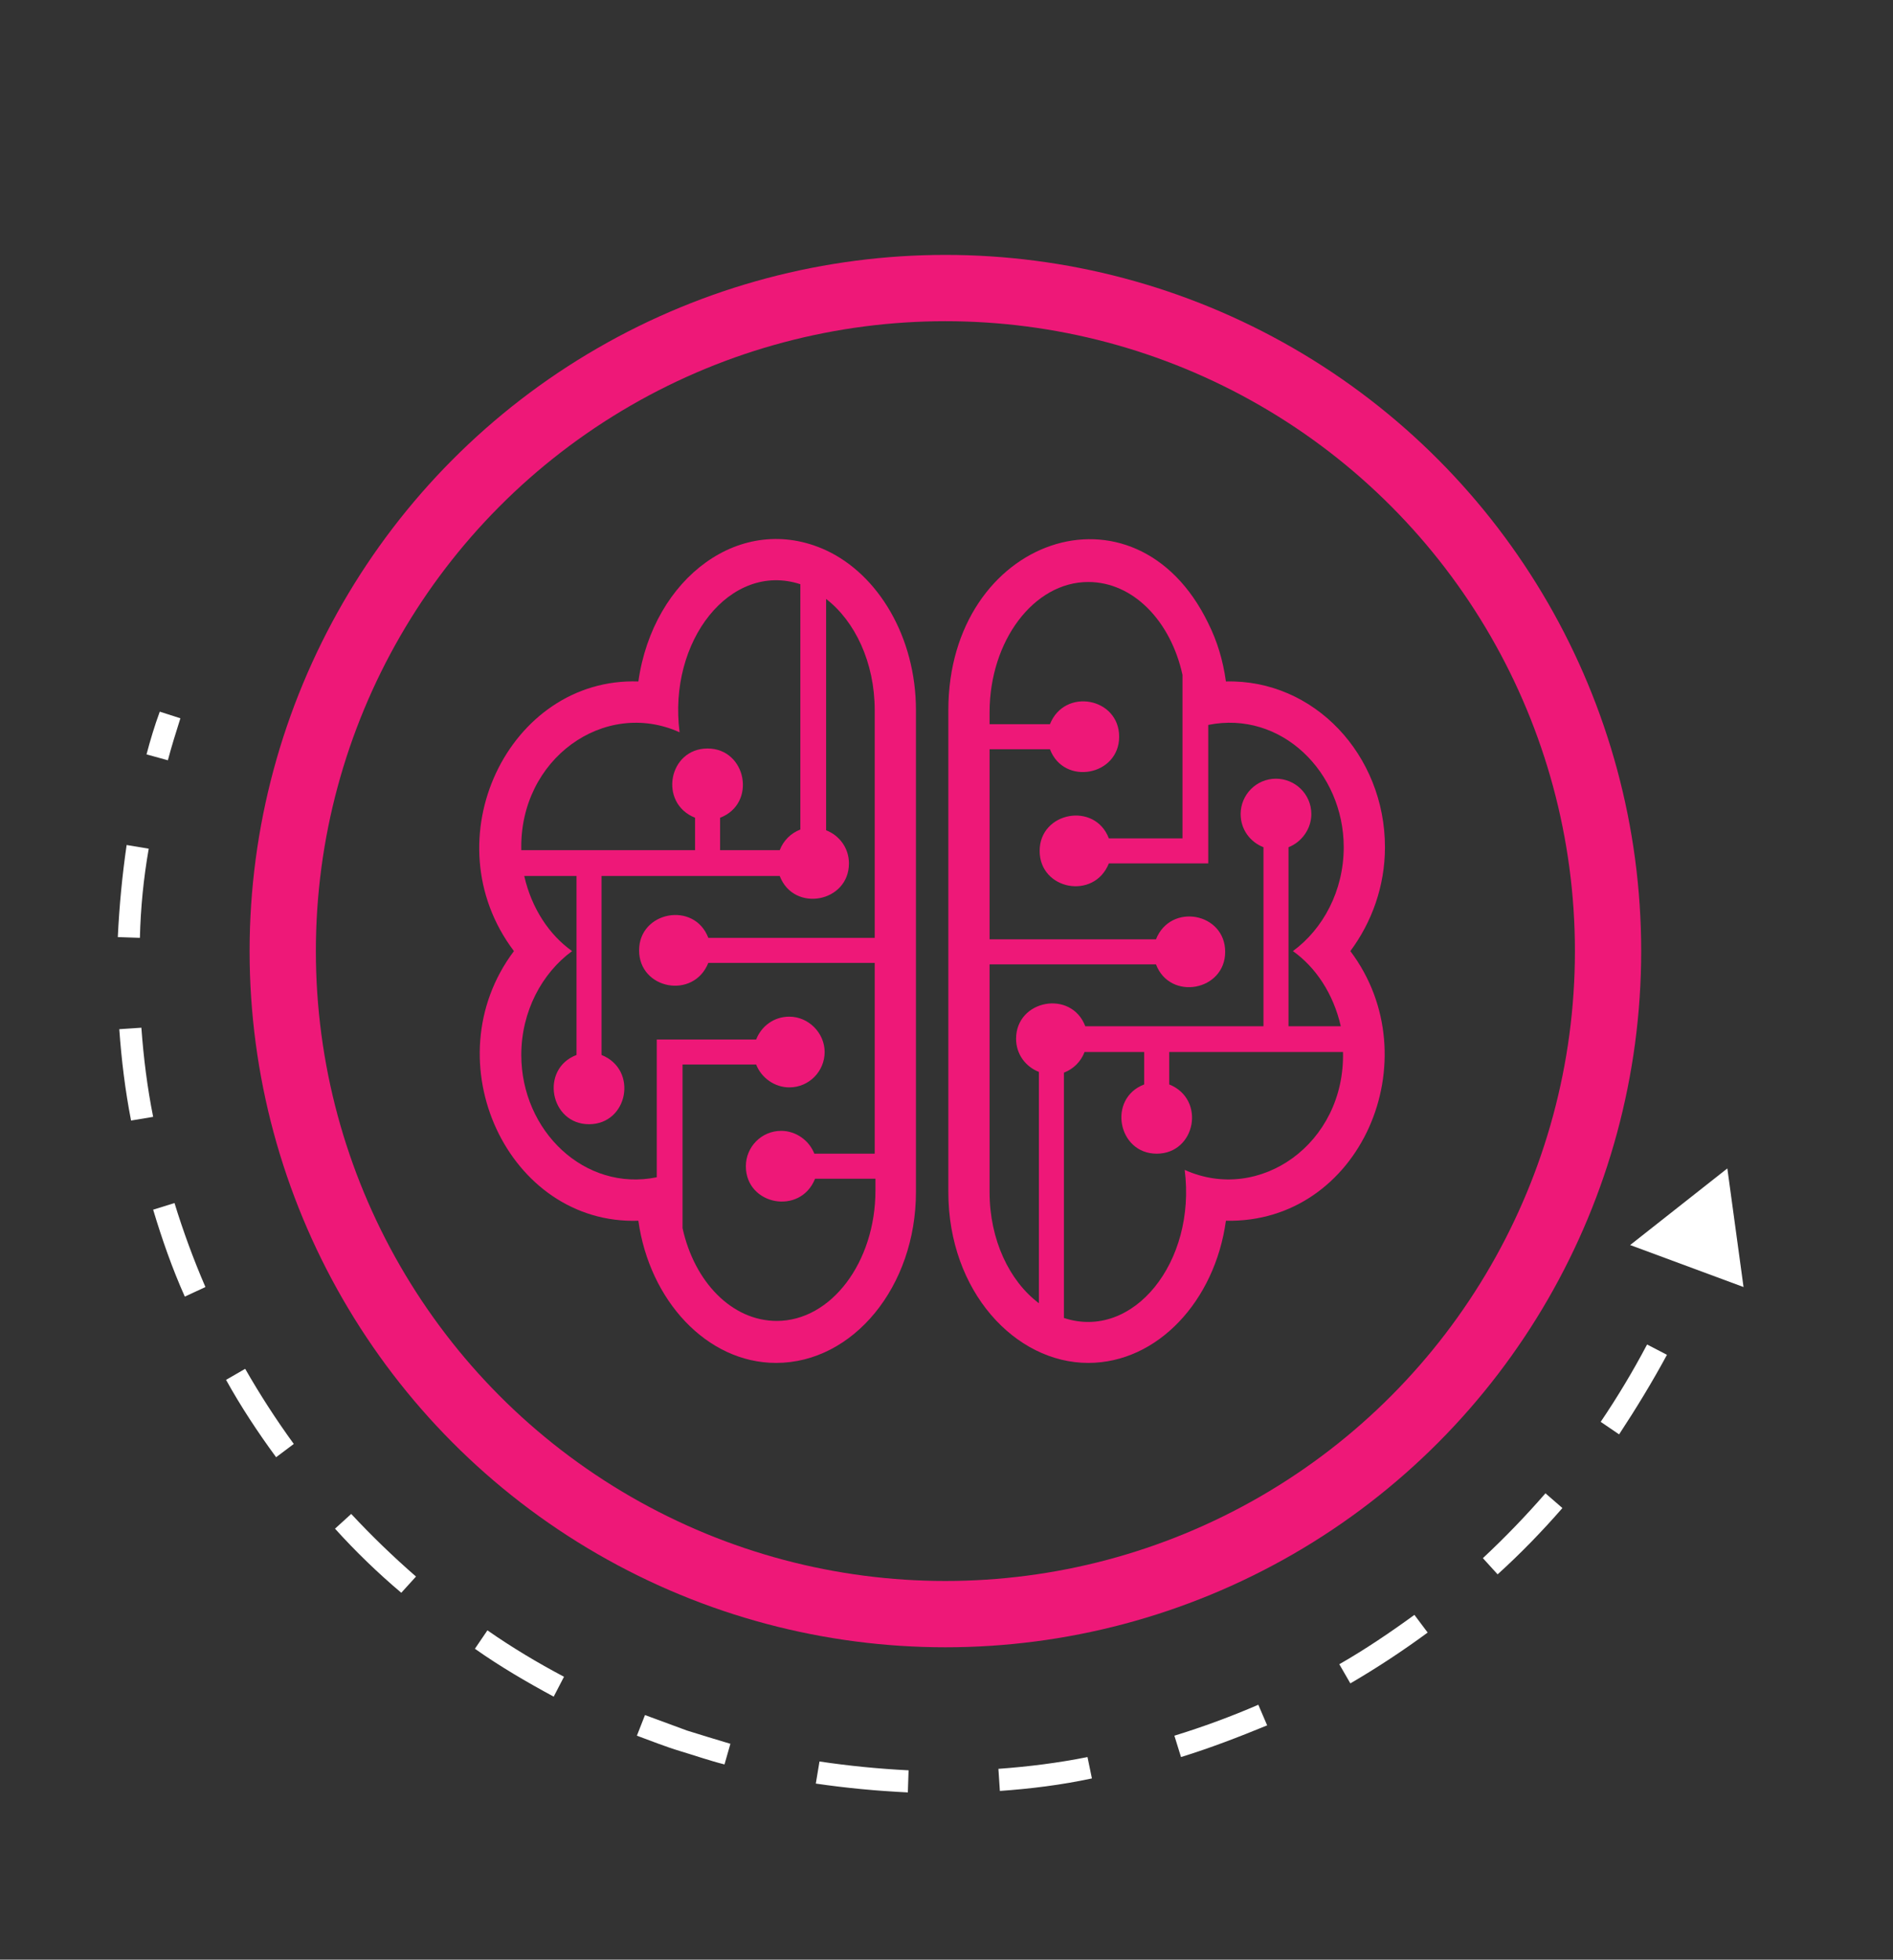 <?xml version="1.0" encoding="utf-8"?>
<!-- Generator: Adobe Illustrator 21.0.1, SVG Export Plug-In . SVG Version: 6.00 Build 0)  -->
<svg version="1.1" id="Layer_1" xmlns="http://www.w3.org/2000/svg" xmlns:xlink="http://www.w3.org/1999/xlink" x="0px" y="0px"
	 viewBox="0 0 257.1 266" style="enable-background:new 0 0 257.1 266;" xml:space="preserve">
<rect x="0" y="0" width="257.1" height="266" fill="#333333" stroke="none"/>
<style type="text/css">
	.st0{fill:#FFFFFF;}
	.st1{fill:none;stroke:#EE1878;stroke-width:9;stroke-miterlimit:10;}
	.st2{fill:#EE1878;}
</style>
<title>Ic_Promotion</title>
<path class="st0" d="M231.6,172.6l-2.8-1.1c0.7-1.8,1.4-3.7,2-5.6l2.8,0.9C232.9,168.8,232.3,170.7,231.6,172.6z"/>
<path class="st0" d="M123.3,243.3c-4.2-0.2-8.4-0.6-12.5-1.2l0.5-3c4,0.6,8.1,1,12.1,1.2L123.3,243.3z M135.8,243.1l-0.2-3
	c4.1-0.3,8.1-0.8,12.1-1.6l0.6,2.9C144.1,242.3,140,242.8,135.8,243.1z M98.4,239.5c-2-0.5-4-1.2-6-1.8s-4-1.4-5.9-2.1l1.1-2.8
	l5.7,2.1c1.9,0.6,3.9,1.2,5.9,1.8L98.4,239.5z M160.4,238.5l-0.9-2.9c3.9-1.2,7.7-2.6,11.4-4.2l1.2,2.8
	C168.2,235.8,164.3,237.3,160.4,238.5z M75.2,230.3c-3.7-2-7.3-4.1-10.7-6.5l1.7-2.5c3.3,2.3,6.8,4.4,10.4,6.3L75.2,230.3z
	 M183.4,228.5l-1.5-2.6c3.5-2,6.9-4.3,10.2-6.7l1.8,2.4C190.5,224.1,187,226.4,183.4,228.5z M54.5,216.2c-3.2-2.7-6.2-5.6-9-8.7
	l2.2-2c2.8,3,5.7,5.8,8.8,8.5L54.5,216.2z M203.4,213.7l-2-2.2c3-2.8,5.8-5.7,8.5-8.8l2.3,2C209.5,207.8,206.5,210.9,203.4,213.7z
	 M37.5,197.8c-2.5-3.4-4.8-6.9-6.8-10.5l2.6-1.5c2,3.5,4.2,6.9,6.6,10.2L37.5,197.8z M219.9,194.7l-2.5-1.7
	c2.3-3.4,4.4-6.9,6.3-10.5l2.7,1.4C224.4,187.6,222.2,191.2,219.9,194.7z M25.1,176c-1.7-3.8-3.1-7.8-4.3-11.8l2.9-0.9
	c1.2,3.9,2.6,7.7,4.2,11.4L25.1,176z M17.8,152.1c-0.8-4.1-1.3-8.2-1.6-12.4l3-0.2c0.3,4.1,0.8,8.1,1.6,12.1L17.8,152.1z M19,127.3
	l-3-0.1c0.2-4.2,0.6-8.4,1.2-12.5l3,0.5C19.5,119.2,19.1,123.2,19,127.3z"/>
<path class="st0" d="M22.8,103.2l-2.9-0.8c0.5-1.9,1.1-3.9,1.8-5.8l2.8,0.9C23.9,99.4,23.3,101.3,22.8,103.2z"/>
<polygon class="st0" points="236.8,174.7 234.6,158.6 221.4,169 "/>
<circle class="st1" cx="128.4" cy="129.1" r="90"/>
<g>
	<path class="st2" d="M86.7,92.5c-17.6-0.6-28.3,21.5-16.9,36.6C58.6,144,69,166.3,86.7,165.7c1.5,10.8,9.3,19.3,18.7,19.3
		c10.5,0,19-10.4,19-23.2c0-2.5,0-1.2,0-5.1c0-8.5,0-58.4,0-60.3c0-9.9-5.1-18.4-12.2-21.7C100.7,69.4,88.7,78.4,86.7,92.5z
		 M118.8,96.4c0,4.7,0,27.4,0,30.9H96.2c-1.9-5-9.4-3.6-9.4,1.7c0,5.3,7.4,6.7,9.4,1.7h22.6v14.5v11.4h-8.2
		c-0.7-1.8-2.5-3.1-4.5-3.1c-2.7,0-4.8,2.2-4.8,4.8c0,5.3,7.4,6.7,9.4,1.7h8.2v1.6c0,9.7-6,17.7-13.4,17.7
		c-6.1,0-11.2-5.3-12.8-12.6v-22.2h10c0.7,1.8,2.5,3.1,4.5,3.1c2.7,0,4.8-2.2,4.8-4.8s-2.2-4.8-4.8-4.8c-2.1,0-3.8,1.3-4.5,3.1
		c-3.1,0-10.7,0-13.5,0c0,6.3,0,12.4,0,18.7c-9.8,2-18.4-6.3-18.4-16.6c0-5.9,2.8-11.1,6.9-14.1c-3.1-2.2-5.5-5.8-6.5-10.2h7.1v24.3
		c-5,1.9-3.6,9.4,1.7,9.4c5.3,0,6.7-7.4,1.7-9.4v-24.3c4.5,0,19.3,0,24.2,0c1.9,5,9.4,3.6,9.4-1.7c0-2.1-1.3-3.8-3.1-4.5
		c0-3.2,0-28.2,0-31.4C116.1,84.3,118.8,89.9,118.8,96.4z M108.7,98v14.6c-1.3,0.5-2.3,1.5-2.8,2.8h-8.1V111c5-1.9,3.6-9.4-1.7-9.4
		c-5.3,0-6.7,7.4-1.7,9.4v4.4H70.8c-0.3-12.4,11.3-20.6,21.5-16c-1.6-12.4,6.9-23.2,16.4-20.1C108.7,85.5,108.7,91.7,108.7,98z"/>
	<path class="st2" d="M166.5,165.7c18.3,0.4,27.9-22,16.9-36.6c2.9-3.9,4.7-8.8,4.7-14.1c0-12.5-9.6-22.8-21.6-22.5
		c-0.4-2.9-1.2-5.5-2.4-7.9c-9.9-20.4-35.3-11.6-35.3,11.8c0,2.5,0,1.2,0,5.1c0,8.5,0,58.4,0,60.3c0,13.5,9.1,23.2,19,23.2
		C157.2,185,165,176.6,166.5,165.7z M134.4,161.8c0-4.7,0-27.4,0-30.9H157c1.9,5,9.4,3.6,9.4-1.7c0-5.3-7.4-6.7-9.4-1.7h-22.6
		c0-4.7,0-20.4,0-25.8h8.2c1.9,5,9.4,3.6,9.4-1.7c0-5.3-7.4-6.7-9.4-1.7h-8.2v-1.6c0-9.7,6-17.7,13.4-17.7c6.1,0,11.2,5.3,12.8,12.6
		v22.2h-10c-1.9-5-9.4-3.6-9.4,1.7c0,5.3,7.4,6.7,9.4,1.7c3.1,0,10.7,0,13.5,0v-3.5V98.4c9.9-2,18.4,6.4,18.4,16.6
		c0,5.9-2.8,11.1-6.9,14.1c3.1,2.2,5.5,5.8,6.5,10.2H175V115c1.8-0.7,3.1-2.5,3.1-4.5c0-2.7-2.2-4.8-4.8-4.8c-2.7,0-4.8,2.2-4.8,4.8
		c0,2.1,1.3,3.8,3.1,4.5v24.3c-4.4,0-19.4,0-24.2,0c-1.9-5-9.4-3.6-9.4,1.7c0,2.1,1.3,3.8,3.1,4.5c0,10.5,0,20.9,0,31.4
		C137.1,173.9,134.4,168.3,134.4,161.8z M144.5,145.6c1.3-0.5,2.3-1.5,2.8-2.8h8.1v4.4c-5,1.9-3.6,9.4,1.7,9.4
		c5.3,0,6.7-7.4,1.7-9.4v-4.4h23.6c0.3,12.4-11.3,20.6-21.5,16c1.6,12.5-7,23.2-16.4,20.1C144.5,171.2,144.5,152.1,144.5,145.6z"/>
</g>
</svg>
